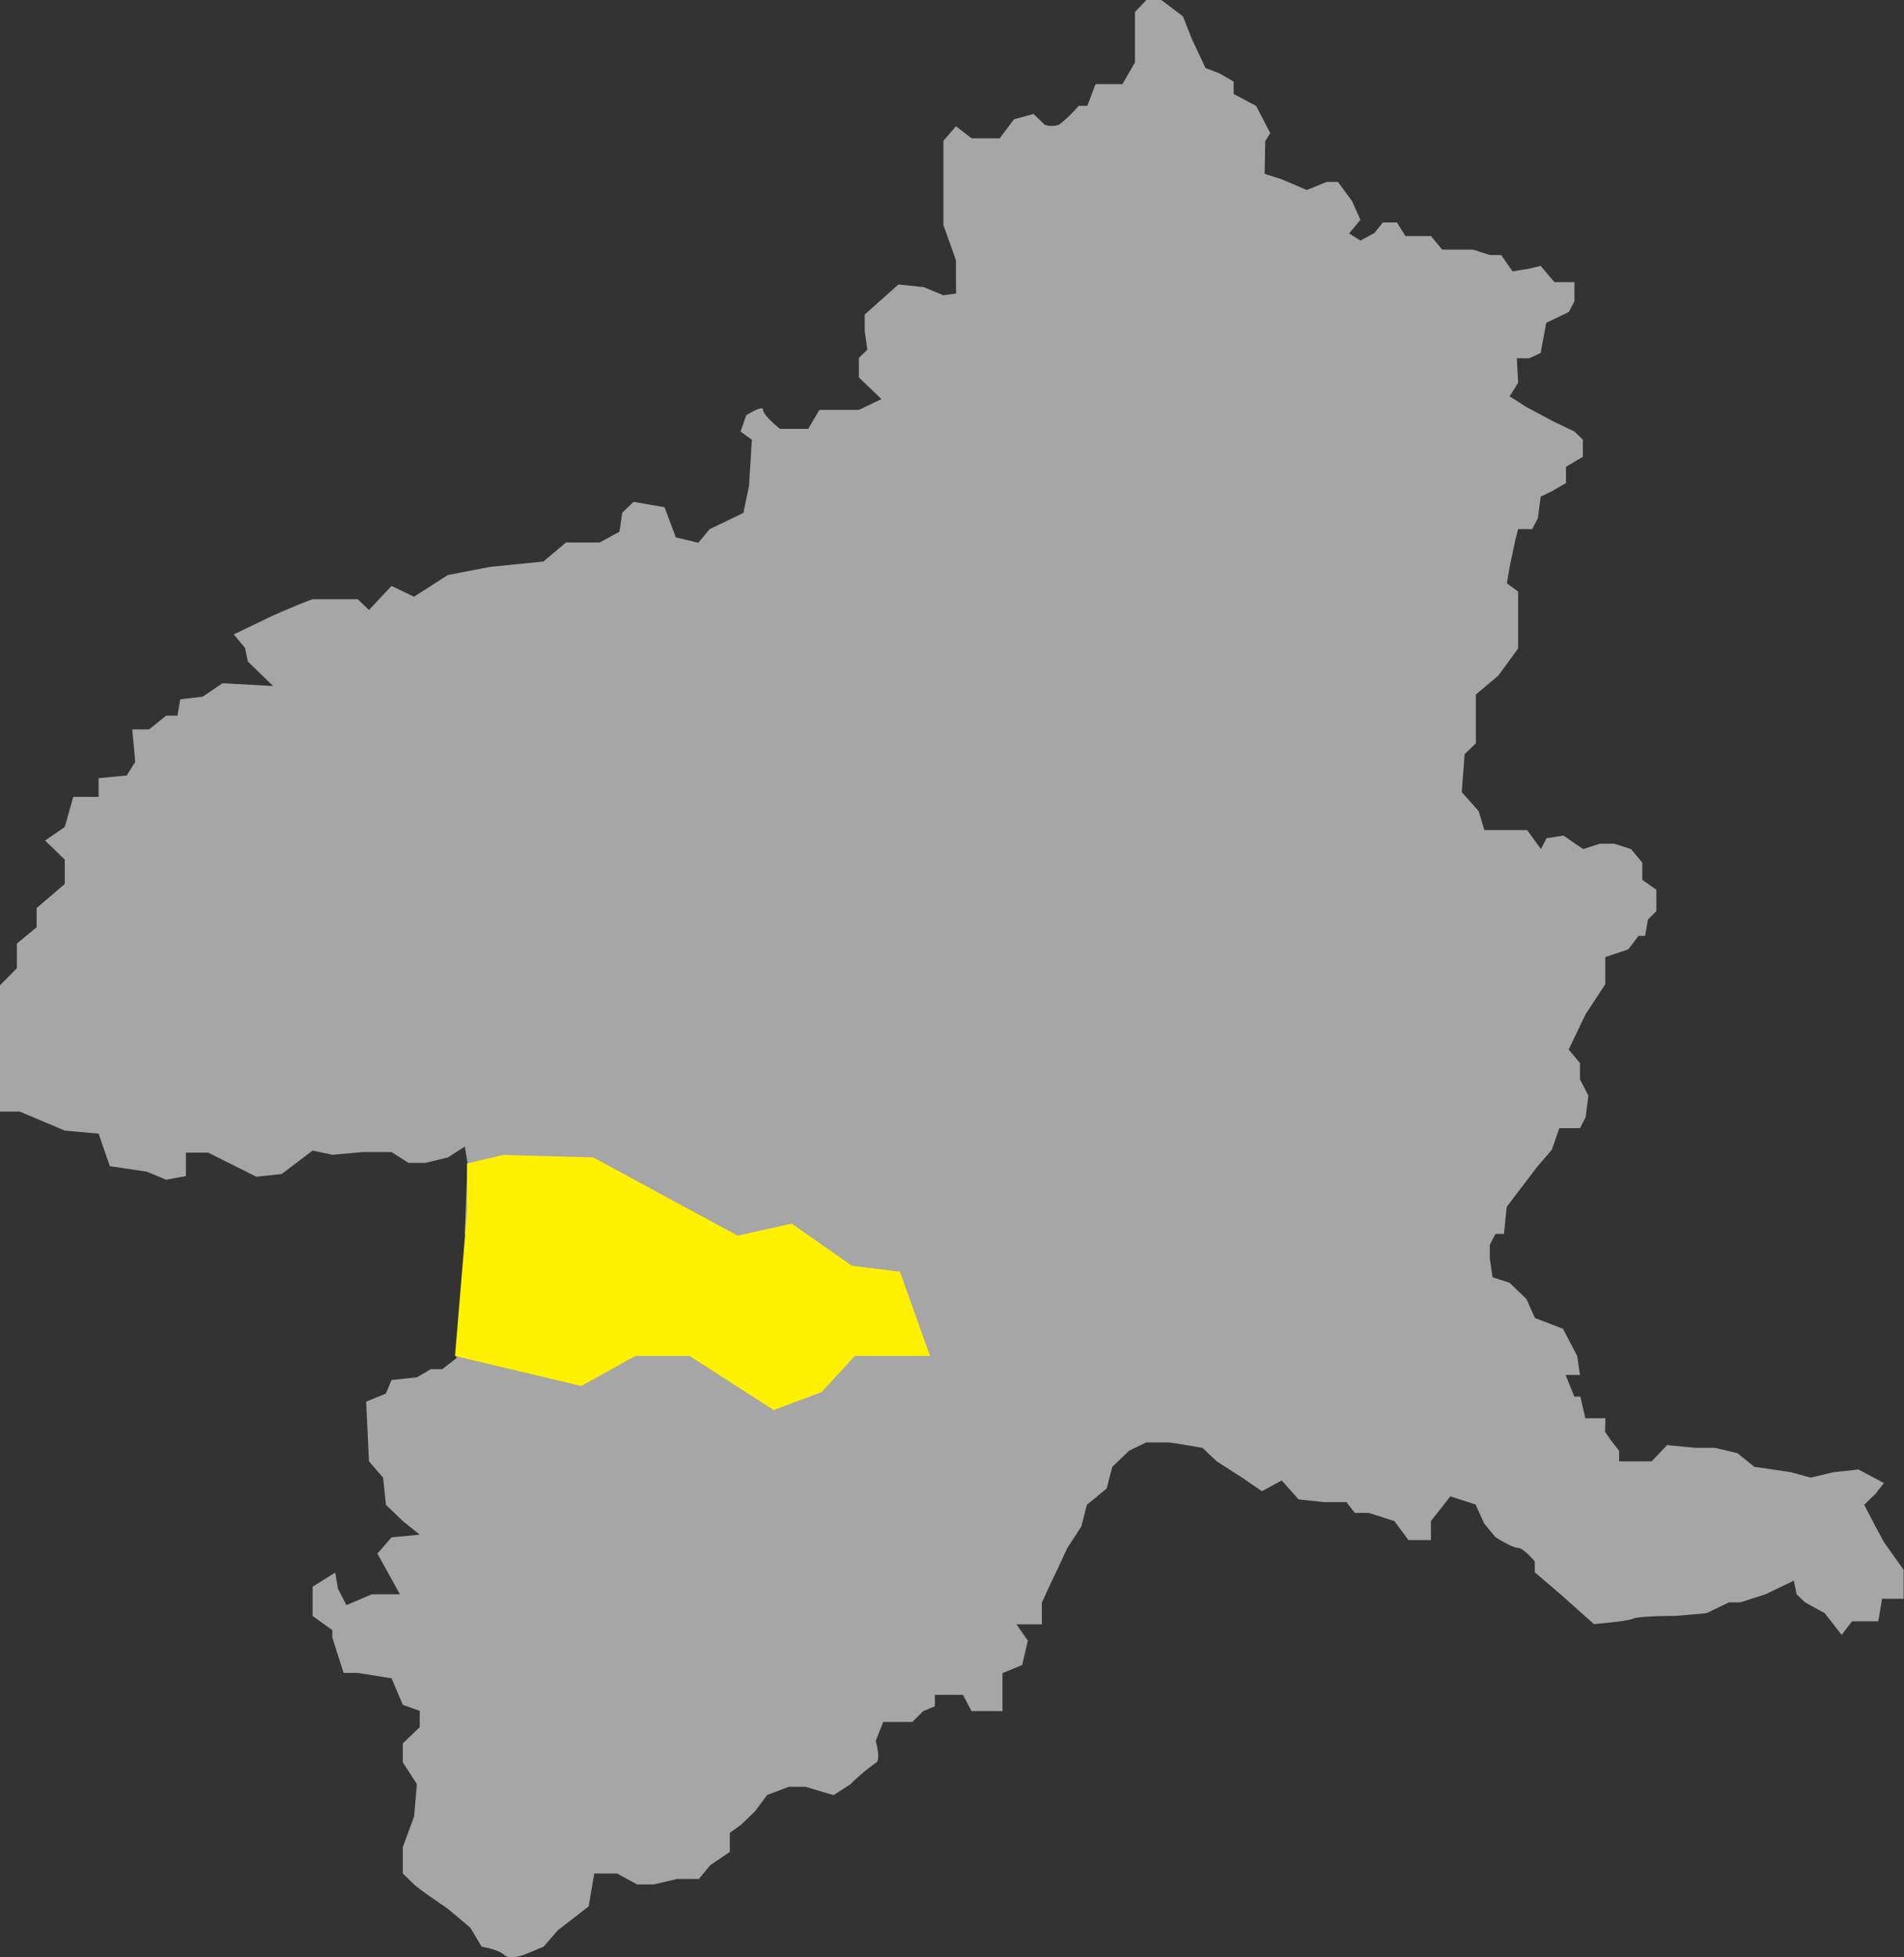 <svg xmlns="http://www.w3.org/2000/svg" viewBox="0 0 316.68 325.47"><rect x="0" y="0" width="316.68" height="325.47" fill="#333333" stroke="none"/><defs><style>.cls-1{fill:#a6a6a6;}.cls-2{fill:#fff100;}</style></defs><g id="レイヤー_2" data-name="レイヤー 2"><g id="レイヤー_1-2" data-name="レイヤー 1"><path class="cls-1" d="M159,46.89V43.28l-2.09-5.86v-14L159,21l2.6,2h4.68l2.35-3.15,3.27-.9,1.88,1.8a3.79,3.79,0,0,0,2.34,0,20.58,20.58,0,0,0,3.28-3.16h1.46l1.35-3.6h4.48l2.08-3.61V2L190.66,0h2.5l3.59,2.71,1.41,3.6,2.34,5,2.34.9,2.34,1.36v2.05l3.75,2,2.34,4.51-.83,1.35-.1,5.42,2.81.9,4.21,1.8,3.28-1.35h1.88l2.34,3.15,1.41,3.16-1.88,2.25L226.27,40l2.34-1.26L230,37h2.35l1.4,2.25H238l1.87,2.26H245l2.81.9h1.88l1.87,2.71,2.81-.45,1.88-.46,2.29,2.71h3.33v3.16l-.94,1.8-3.75,1.8-.93,5-1.88.9h-2.08l.21,4.06-1.41,2.26,2.81,1.8,4.22,2.25,3.75,1.81,1.4,1.35v2.85l-2.81,1.66v2.7l-2.34,1.36-1.87.9-.47,3.6-.94,1.81H252.5l-.47,1.8-.94,4.51-.46,2.71,1.87,1.35v9.47l-3.28,4.5-3.75,3.16v8.12l-1.87,1.8-.47,6.31,2.81,3.16.94,3.15H254l2.29,3.16.93-1.8,2.81-.45,3.28,2.25,2.81-.9h2.35l2.81.9,1.87,2.25v2.86l2.34,1.65v3.56l-1.4,1.4-.47,2.71h-1.09l-1.72,2.25L267,159.15v4.51l-3.28,5-2.81,5.86,1.88,2.26v2.7l1.4,2.71-.47,3.6-.93,1.81h-3.44l-1.25,3.6-2.34,2.71-5.15,6.76-.47,4.51h-1.41l-.94,1.8v2.26l.47,3.16,2.81.9,2.81,2.7,1.41,3.16,4.68,1.8,2.35,4.51.47,3.16h-2.4l1.46,3.6h1l.83,3.61h3.33l-.05,2.25.94,1.36,1.4,1.8V243h5.42l2.55-2.7,4.68.45h3.28l3.75.9,2.81,2.26,6.09.9,3.28.9,3.75-.9,4.21-.45,4.22,2.25-1.41,1.8-1.87,1.81,1.87,3.6,1.41,2.61,3.28,4.61v4.81h-3.59l-.63,3.75h-4.37l-1.72,2.26-2.81-3.61-3.28-1.8-1.4-1.35-.47-2.26-4.69,2.26-4.21,1.35h-1.88l-3.74,1.8-5.16.45s-6.09,0-7,.45-6.56.91-6.56.91l-5.62-5-4.22-3.61v-1.8s-1.87-2.26-2.81-2.26-3.75-1.8-3.75-1.8l-1.87-2.26-1.41-3.15-4.21-1.36L238,252.93v3.16h-3.75l-2.34-3.16-4.22-1.35h-2.34l-1.41-1.8h-3.74l-4.22-.45-2.81-3.16-3.28,1.8-3.28-2.25L202.37,243,200,240.76s-5.15-.9-5.62-.9h-3.75l-2.81,1.35L185,243.92l-.94,3.6-3.28,2.71-.93,3.6-2.34,3.61s-1.88,4.06-2.35,5-1.87,4.06-1.87,4.06v3.61h-4.22l1.88,2.7-.94,4.06-3.28,1.35v6.31h-5.15l-1.41-2.7h-4.68v1.9l-1.93.8-1.82,1.81h-4.84l-1.25,3.15s.94,3.26,0,3.66a33.29,33.29,0,0,0-4.22,3.56l-2.81,1.8L134,297.12h-2.81l-3.59,1.35-2,2.7-2.35,2.26-1.87,1.35v3.16l-3.28,2.25-1.87,2.26h-3.59l-3.91.9h-2.76l-3.33-1.81H98.84L97.91,317,92.75,321l-2.34,2.71-3.28,1.35s-2.34.9-3.28,0-3.74-1.35-3.74-1.35l-1.88-3.16-3.75-3.15-3.27-2.26s-1.88-1.35-2.35-1.8L67,311.54v-4.4l1.87-5.06.47-5.41L67,293.06V289.9l2.81-2.7v-2.71l-2.81-1-1.87-4.41-5.63-.9H57.15l-1.87-5.86v-1.25L52,268.71v-4.86l3.75-2.35.47,2.7,1.4,2.71,4.22-1.8h4.68l-3.75-6.77,2.35-2.7,4.68-.45L67,252.93l-2.81-2.7-.47-4.51L61.37,243l-.47-9.92,3.28-1.35.94-2.25,4.21-.45,2.34-1.36h1.88l2.34-1.8.47-5v-2.25l.94-8.12.93-3.15-.93-2.26.46-11.72-.46-2.71-2.82,1.81-3.74.9H67.93l-2.81-1.8H60.43l-5.15.45L52,191.32l-5.15,3.9-4.22.45-8-4H30.92v3.9l-3.28.6-3.28-1.35-6.09-.9-1.87-5.41L10.77,188l-7.49-3.16H0v-21L2.81,161V156.9l3.28-2.71V151L10.77,147v-4.06L7.5,139.77l3.27-2.26,1.41-5H16.4V129.4l4.68-.45,1.41-2.26L22,121.28h2.81L27.64,119h1.87l.47-2.71,3.75-.45L37,113.62l8.43.45L41.22,110l-.46-2.25-1.88-2.26,6.56-3.15,4.22-1.81,2.34-.9h7.49l1.88,1.8,3.75-4,3.74,1.8,5.62-3.61,7-1.35,8.9-.9,3.75-3.16h5.62l3.28-1.8.47-3.16,1.87-1.8,5.16.9,1.87,5,3.75.9,1.87-2.25,5.62-2.71.94-4.51.47-7.66-1.88-1.35.94-2.71s2.81-1.8,2.81-.9,2.81,3.16,2.81,3.16h4.69l1.87-3.16h6.56l3.75-1.8-3.75-3.61V59.51l1.41-1.35L143.82,55V52.3l5.62-5,4.21.45,3.28,1.35,2.09-.3Z"/><polygon class="cls-2" points="83.7 192.05 98.68 192.47 122.68 205.47 131.68 203.47 141.68 210.47 149.68 211.47 154.68 225.47 142.17 225.47 136.68 231.47 128.68 234.47 114.68 225.47 105.68 225.47 96.68 230.47 75.68 225.47 76.68 213.47 77.68 201.47 77.68 193.47 83.7 192.05"/></g></g></svg>